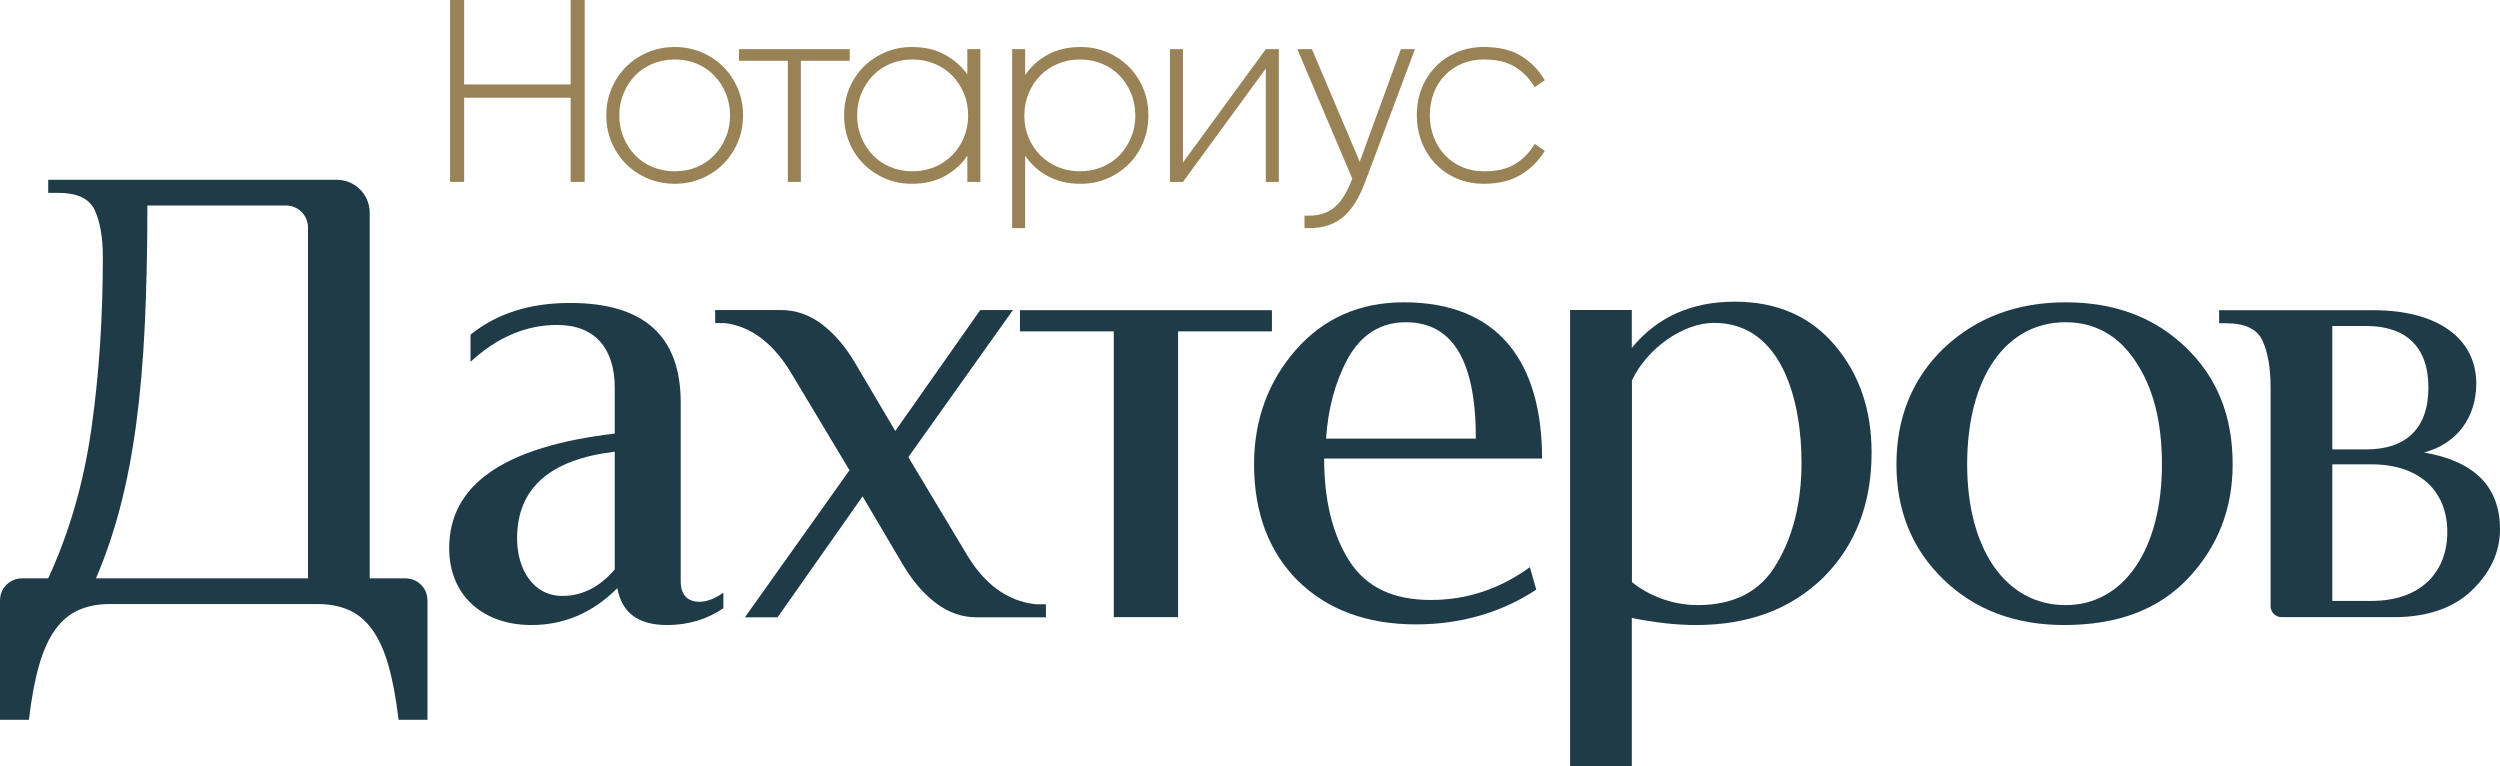 <?xml version="1.0" encoding="UTF-8"?>
<!-- Generator: Adobe Illustrator 26.1.0, SVG Export Plug-In . SVG Version: 6.00 Build 0)  -->
<svg xmlns="http://www.w3.org/2000/svg" xmlns:xlink="http://www.w3.org/1999/xlink" version="1.1" id="Layer_1" x="0px" y="0px" viewBox="0 0 1000 306.584" style="enable-background:new 0 0 1000 306.584;" xml:space="preserve">
<style type="text/css">
	.st0{fill:#1F3B47;}
	.st1{fill:#998356;}
</style>
<g>
	<g>
		<path class="st0" d="M390.793,246.927c-5.929,0-11.376-1.873-16.344-5.622    c-4.969-3.748-9.375-8.846-13.207-15.299l-16.214-27.46l-33.998,48.382h-13.076    l41.843-58.842l-22.752-37.921c-7.323-12.553-16.304-19.523-26.937-20.921    l-4.044-0.011v-5.219h26.273c5.925,0,11.376,1.876,16.345,5.622    c4.969,3.751,9.37,8.851,13.207,15.299l16.214,27.459l33.997-48.381h13.076    l-41.843,58.841l22.752,37.921c7.323,12.728,16.738,19.704,28.244,20.922h4.044    v5.231H390.793z"></path>
		<path class="st0" d="M289.359,243.286c-6.468,4.397-13.969,6.726-22.506,6.726    c-11.641,0-18.109-4.915-19.919-14.746c-9.831,9.831-21.213,14.746-34.406,14.746    c-18.885,0-32.855-11.382-32.855-30.785c0-25.351,21.99-40.615,66.225-45.788    v-18.368c0-15.522-7.76-25.092-23.023-25.092c-12.418,0-24.059,4.914-34.665,14.745    v-10.865c10.606-8.537,23.8-12.676,39.839-12.676    c29.491,0,44.236,13.194,44.236,39.838v71.4c0,5.432,2.587,8.278,7.502,8.278    c3.104,0,6.209-1.294,9.572-3.622V243.286z M245.898,180.683    c-26.127,3.104-39.062,14.745-39.062,34.664c0,12.418,6.467,23.024,18.108,23.024    c8.019,0,15.005-3.622,20.954-10.606V180.683z"></path>
		<path class="st0" d="M529.66,183.412c0,16.715,3.342,30.343,10.027,40.886    s17.487,15.686,32.657,15.686c14.4,0,27.516-4.371,39.602-13.115l2.569,9    c-14.143,9.258-30.343,13.887-48.085,13.887c-19.801,0-35.486-5.914-47.315-17.487    c-11.571-11.571-17.487-27.256-17.487-46.543c0-17.743,5.658-33.172,16.715-45.772    c11.059-12.6,25.459-19.029,43.201-19.029c38.058,0,55.285,24.172,55.285,62.486    H529.66z M590.346,175.441c0-31.115-9.257-46.544-28.029-46.544    c-10.029,0-17.744,4.886-23.143,14.4c-5.143,9.514-7.972,20.315-8.745,32.143    H590.346z"></path>
		<path class="st0" d="M628.036,124.012h24.685v15.171    c10.029-12.343,23.915-18.515,41.144-18.515c16.97,0,30.343,5.914,40.115,17.487    c9.77,11.571,14.656,25.714,14.656,42.943c0,20.315-6.428,37.028-19.284,49.887    c-12.858,12.6-29.83,19.028-50.916,19.028c-8.228,0-16.715-1.028-25.714-2.828    v59.4H628.036V124.012z M652.773,152.169v80.674    c6.943,5.658,16.663,9.198,26.178,9.198c14.658,0,25.2-5.4,31.63-16.457    c6.685-11.057,10.027-24.686,10.027-40.628c0-23.915-7.458-55.801-34.971-55.801    C673.037,129.154,658.686,139.569,652.773,152.169z"></path>
		<path class="st0" d="M777.607,232.012c-12.599-12.086-19.029-27.515-19.029-46.286    s6.43-34.458,19.029-46.543c12.858-12.086,29.058-18.258,48.602-18.258    c19.542,0,35.486,5.914,48.085,18c12.601,12.086,18.772,27.514,18.772,46.8    c0,17.743-5.913,32.915-17.742,45.514c-11.829,12.601-28.286,18.772-49.629,18.772    C806.407,250.012,790.207,244.097,777.607,232.012z M786.864,185.726    c0,33.943,15.43,56.315,39.345,56.315c23.4,0,38.57-22.372,38.57-56.315    c0-17.228-3.599-30.858-10.542-41.143c-6.943-10.543-16.457-15.686-28.029-15.686    C802.294,128.897,786.864,151.012,786.864,185.726z"></path>
		<path class="st0" d="M168.426,233.912c-1.716-1.712-3.857-2.572-6.429-2.572h-14.118    V85.079c0-7.27-5.894-13.164-13.164-13.164h-11.525H19.285v5.219h3.857    c7.714,0,12.64,2.282,14.785,6.995c2.142,4.717,3.214,10.928,3.214,18.643    c0,24.516-1.542,47.529-4.629,69.041c-3.085,21.516-8.83,41.359-17.228,59.527    H9c-2.571,0-4.717,0.86-6.428,2.572C0.856,235.626,0,237.768,0,240.34v47.57    h11.571c1.028-8.742,2.399-16.07,4.115-21.984    c1.712-5.914,3.897-10.672,6.557-14.272c2.655-3.6,5.786-6.171,9.386-7.714    c3.599-1.543,7.625-2.314,12.085-2.314h83.57c4.456,0,8.485,0.771,12.085,2.314    c3.6,1.543,6.726,4.114,9.386,7.714c2.655,3.6,4.841,8.357,6.557,14.272    c1.712,5.914,3.085,13.242,4.115,21.984H170.996v-47.57    C170.996,237.768,170.137,235.626,168.426,233.912z M38.383,231.34    c3.768-8.742,6.982-18.169,9.642-28.285c2.656-10.113,4.798-21.214,6.429-33.299    c1.627-12.085,2.784-25.368,3.471-39.856c0.682-14.484,1.028-30.382,1.028-47.699    h55.46c4.847,0,8.776,3.929,8.776,8.776v140.363H38.383z"></path>
		<path class="st0" d="M969.61,180.989c13.351-3.513,20.903-14.23,20.903-27.579    c0-17.391-14.504-29.336-41.381-29.336h-16.206h-19.674h-5.016H887.648v5.219h2.59    c7.704,0,12.638,2.282,14.778,6.99c2.14,4.731,3.221,10.926,3.221,18.652    v87.54c0,2.423,1.965,4.388,4.388,4.388h44.864c13.526,0,24.065-3.689,31.444-10.891    C996.312,228.77,1000,220.689,1000,211.73C1000,194.691,989.812,184.502,969.61,180.989z     M932.926,130.397h13.569c15.81,0,24.87,8.256,24.87,24.593    c0,16.512-9.061,24.769-24.87,24.769h-13.569V130.397z M948.56,240.364h-15.634    v-54.632h15.634c19.498,0,30.359,10.892,30.359,27.052    C978.92,229.121,968.059,240.364,948.56,240.364z"></path>
		<path class="st0" d="M407.979,124.074v8.48h37.539v114.31h25.713V132.553h37.539v-8.48    H407.979z"></path>
	</g>
	<g>
		<path class="st1" d="M228.253,39.092h-42.598v33.675h-5.63V0h5.63v33.781h42.598    V0h5.63v72.767h-5.63V39.092z"></path>
		<path class="st1" d="M269.922,18.803c3.824,0,7.4,0.709,10.729,2.124    c3.328,1.418,6.215,3.346,8.657,5.79c2.443,2.443,4.372,5.33,5.79,8.658    c1.416,3.33,2.125,6.904,2.125,10.729c0,3.896-0.709,7.507-2.125,10.836    c-1.418,3.33-3.346,6.215-5.79,8.657c-2.443,2.443-5.33,4.374-8.657,5.79    c-3.33,1.416-6.905,2.125-10.729,2.125c-3.895,0-7.507-0.709-10.835-2.125    c-3.33-1.416-6.215-3.346-8.658-5.79c-2.443-2.443-4.374-5.328-5.79-8.657    c-1.417-3.328-2.124-6.94-2.124-10.836c0-3.824,0.707-7.399,2.124-10.729    c1.416-3.328,3.346-6.215,5.79-8.658c2.443-2.443,5.328-4.372,8.658-5.79    C262.415,19.511,266.027,18.803,269.922,18.803z M269.922,23.795    c-3.187,0-6.144,0.568-8.87,1.7c-2.727,1.133-5.064,2.709-7.011,4.727    c-1.949,2.019-3.489,4.392-4.621,7.117c-1.134,2.727-1.7,5.684-1.7,8.87    c0,3.117,0.566,6.039,1.7,8.764c1.132,2.727,2.672,5.099,4.621,7.117    c1.947,2.018,4.284,3.595,7.011,4.727c2.726,1.134,5.684,1.7,8.87,1.7    c3.187,0,6.125-0.566,8.818-1.7c2.69-1.132,5.009-2.709,6.958-4.727    c1.947-2.018,3.487-4.39,4.621-7.117c1.132-2.725,1.7-5.647,1.7-8.764    c0-3.187-0.568-6.143-1.7-8.87c-1.134-2.725-2.674-5.099-4.621-7.117    c-1.949-2.018-4.268-3.593-6.958-4.727    C276.047,24.363,273.11,23.795,269.922,23.795z"></path>
		<path class="st1" d="M320.342,24.327v48.441H315.136v-48.441h-19.546v-4.675h44.298v4.675    H320.342z"></path>
		<path class="st1" d="M386.934,62.251c-2.196,3.33-5.171,6.038-8.924,8.126    c-3.754,2.09-8.179,3.134-13.279,3.134c-3.824,0-7.383-0.709-10.676-2.125    s-6.161-3.346-8.605-5.79c-2.443-2.443-4.355-5.328-5.736-8.657    c-1.381-3.328-2.072-6.94-2.072-10.836c0-3.824,0.69-7.399,2.072-10.729    c1.381-3.328,3.293-6.215,5.736-8.658s5.312-4.372,8.605-5.79    c3.293-1.416,6.852-2.124,10.676-2.124c5.099,0,9.507,1.027,13.226,3.081    c3.718,2.055,6.709,4.674,8.977,7.861V19.652h5.205v53.115h-5.205V62.251z     M365.05,23.795c-3.187,0-6.144,0.568-8.87,1.7    c-2.727,1.133-5.064,2.709-7.011,4.727c-1.949,2.019-3.489,4.392-4.621,7.117    c-1.134,2.727-1.7,5.684-1.7,8.87c0,3.117,0.566,6.039,1.7,8.764    c1.132,2.727,2.672,5.099,4.621,7.117c1.947,2.018,4.284,3.595,7.011,4.727    c2.726,1.134,5.684,1.7,8.87,1.7c3.116,0,6.037-0.566,8.764-1.7    c2.725-1.132,5.081-2.709,7.064-4.727c1.982-2.018,3.541-4.372,4.675-7.065    c1.132-2.691,1.7-5.63,1.7-8.817c0-3.187-0.568-6.143-1.7-8.87    c-1.134-2.725-2.692-5.099-4.675-7.117c-1.983-2.018-4.339-3.593-7.064-4.727    C371.087,24.363,368.166,23.795,365.05,23.795z"></path>
		<path class="st1" d="M432.26,73.511c-5.099,0-9.525-1.044-13.279-3.134    c-3.755-2.088-6.729-4.797-8.923-8.126v29.001h-5.205V19.652h5.205v10.411    c2.194-3.328,5.168-6.037,8.923-8.126c3.753-2.088,8.18-3.134,13.279-3.134    c3.824,0,7.383,0.709,10.676,2.124c3.294,1.418,6.162,3.346,8.605,5.79    c2.443,2.443,4.355,5.33,5.736,8.658c1.381,3.33,2.072,6.904,2.072,10.729    c0,3.896-0.691,7.507-2.072,10.836c-1.381,3.33-3.294,6.215-5.736,8.657    c-2.443,2.443-5.312,4.374-8.605,5.79    C439.643,72.802,436.084,73.511,432.26,73.511z M431.941,23.795    c-3.117,0-6.038,0.568-8.764,1.7c-2.727,1.133-5.082,2.709-7.064,4.727    c-1.983,2.019-3.542,4.392-4.674,7.117c-1.134,2.727-1.7,5.684-1.7,8.87    c0,3.187,0.566,6.126,1.7,8.817c1.132,2.692,2.691,5.046,4.674,7.065    c1.982,2.018,4.337,3.595,7.064,4.727c2.726,1.134,5.647,1.7,8.764,1.7    c3.187,0,6.143-0.566,8.87-1.7c2.725-1.132,5.063-2.709,7.011-4.727    c1.947-2.018,3.487-4.39,4.621-7.117c1.132-2.725,1.7-5.647,1.7-8.764    c0-3.187-0.568-6.143-1.7-8.87c-1.134-2.725-2.674-5.099-4.621-7.117    c-1.949-2.018-4.286-3.593-7.011-4.727    C438.084,24.363,435.128,23.795,431.941,23.795z"></path>
		<path class="st1" d="M467.981,72.767V19.652h5.205v45.361l33.144-45.361h5.205v53.115    h-5.205V27.407l-33.144,45.36H467.981z"></path>
		<path class="st1" d="M546.547,71.493c-2.48,7.011-5.507,12.057-9.083,15.138    c-3.577,3.081-8.128,4.621-13.65,4.621h-2.019v-4.993h1.913    c4.036,0,7.399-1.116,10.092-3.346c2.691-2.231,5.063-6.039,7.117-11.42    L518.927,19.652h5.842l19.122,45.042l16.466-45.042h5.63L546.547,71.493z"></path>
		<path class="st1" d="M617.927,60.338c-2.48,4.037-5.702,7.242-9.667,9.614    c-3.968,2.373-8.888,3.559-14.766,3.559c-3.896,0-7.489-0.709-10.783-2.125    c-3.292-1.416-6.126-3.363-8.498-5.843c-2.373-2.478-4.214-5.381-5.524-8.711    c-1.311-3.328-1.965-6.94-1.965-10.836c0-3.824,0.654-7.383,1.965-10.676    c1.31-3.293,3.151-6.161,5.524-8.605c2.372-2.443,5.206-4.372,8.498-5.79    c3.294-1.416,6.887-2.124,10.783-2.124c6.161,0,11.17,1.205,15.031,3.611    c3.859,2.409,6.993,5.63,9.402,9.667l-4.037,2.762    c-2.055-3.399-4.674-6.09-7.861-8.074c-3.187-1.982-7.366-2.974-12.535-2.974    c-3.187,0-6.108,0.569-8.764,1.708c-2.656,1.139-4.94,2.706-6.852,4.697    c-1.912,1.992-3.382,4.359-4.408,7.098c-1.028,2.739-1.541,5.675-1.541,8.806    c0,3.13,0.53,6.067,1.593,8.806c1.062,2.74,2.55,5.124,4.461,7.152    c1.913,2.028,4.197,3.61,6.852,4.749c2.656,1.139,5.577,1.708,8.764,1.708    c5.169,0,9.331-0.972,12.483-2.922c3.15-1.947,5.752-4.621,7.807-8.02    L617.927,60.338z"></path>
	</g>
</g>
<rect x="-1065.574" y="-259.569" class="st1" width="152.911" height="152.911"></rect>
<rect x="-1065.574" y="-12.497" class="st0" width="152.911" height="152.911"></rect>
</svg>
